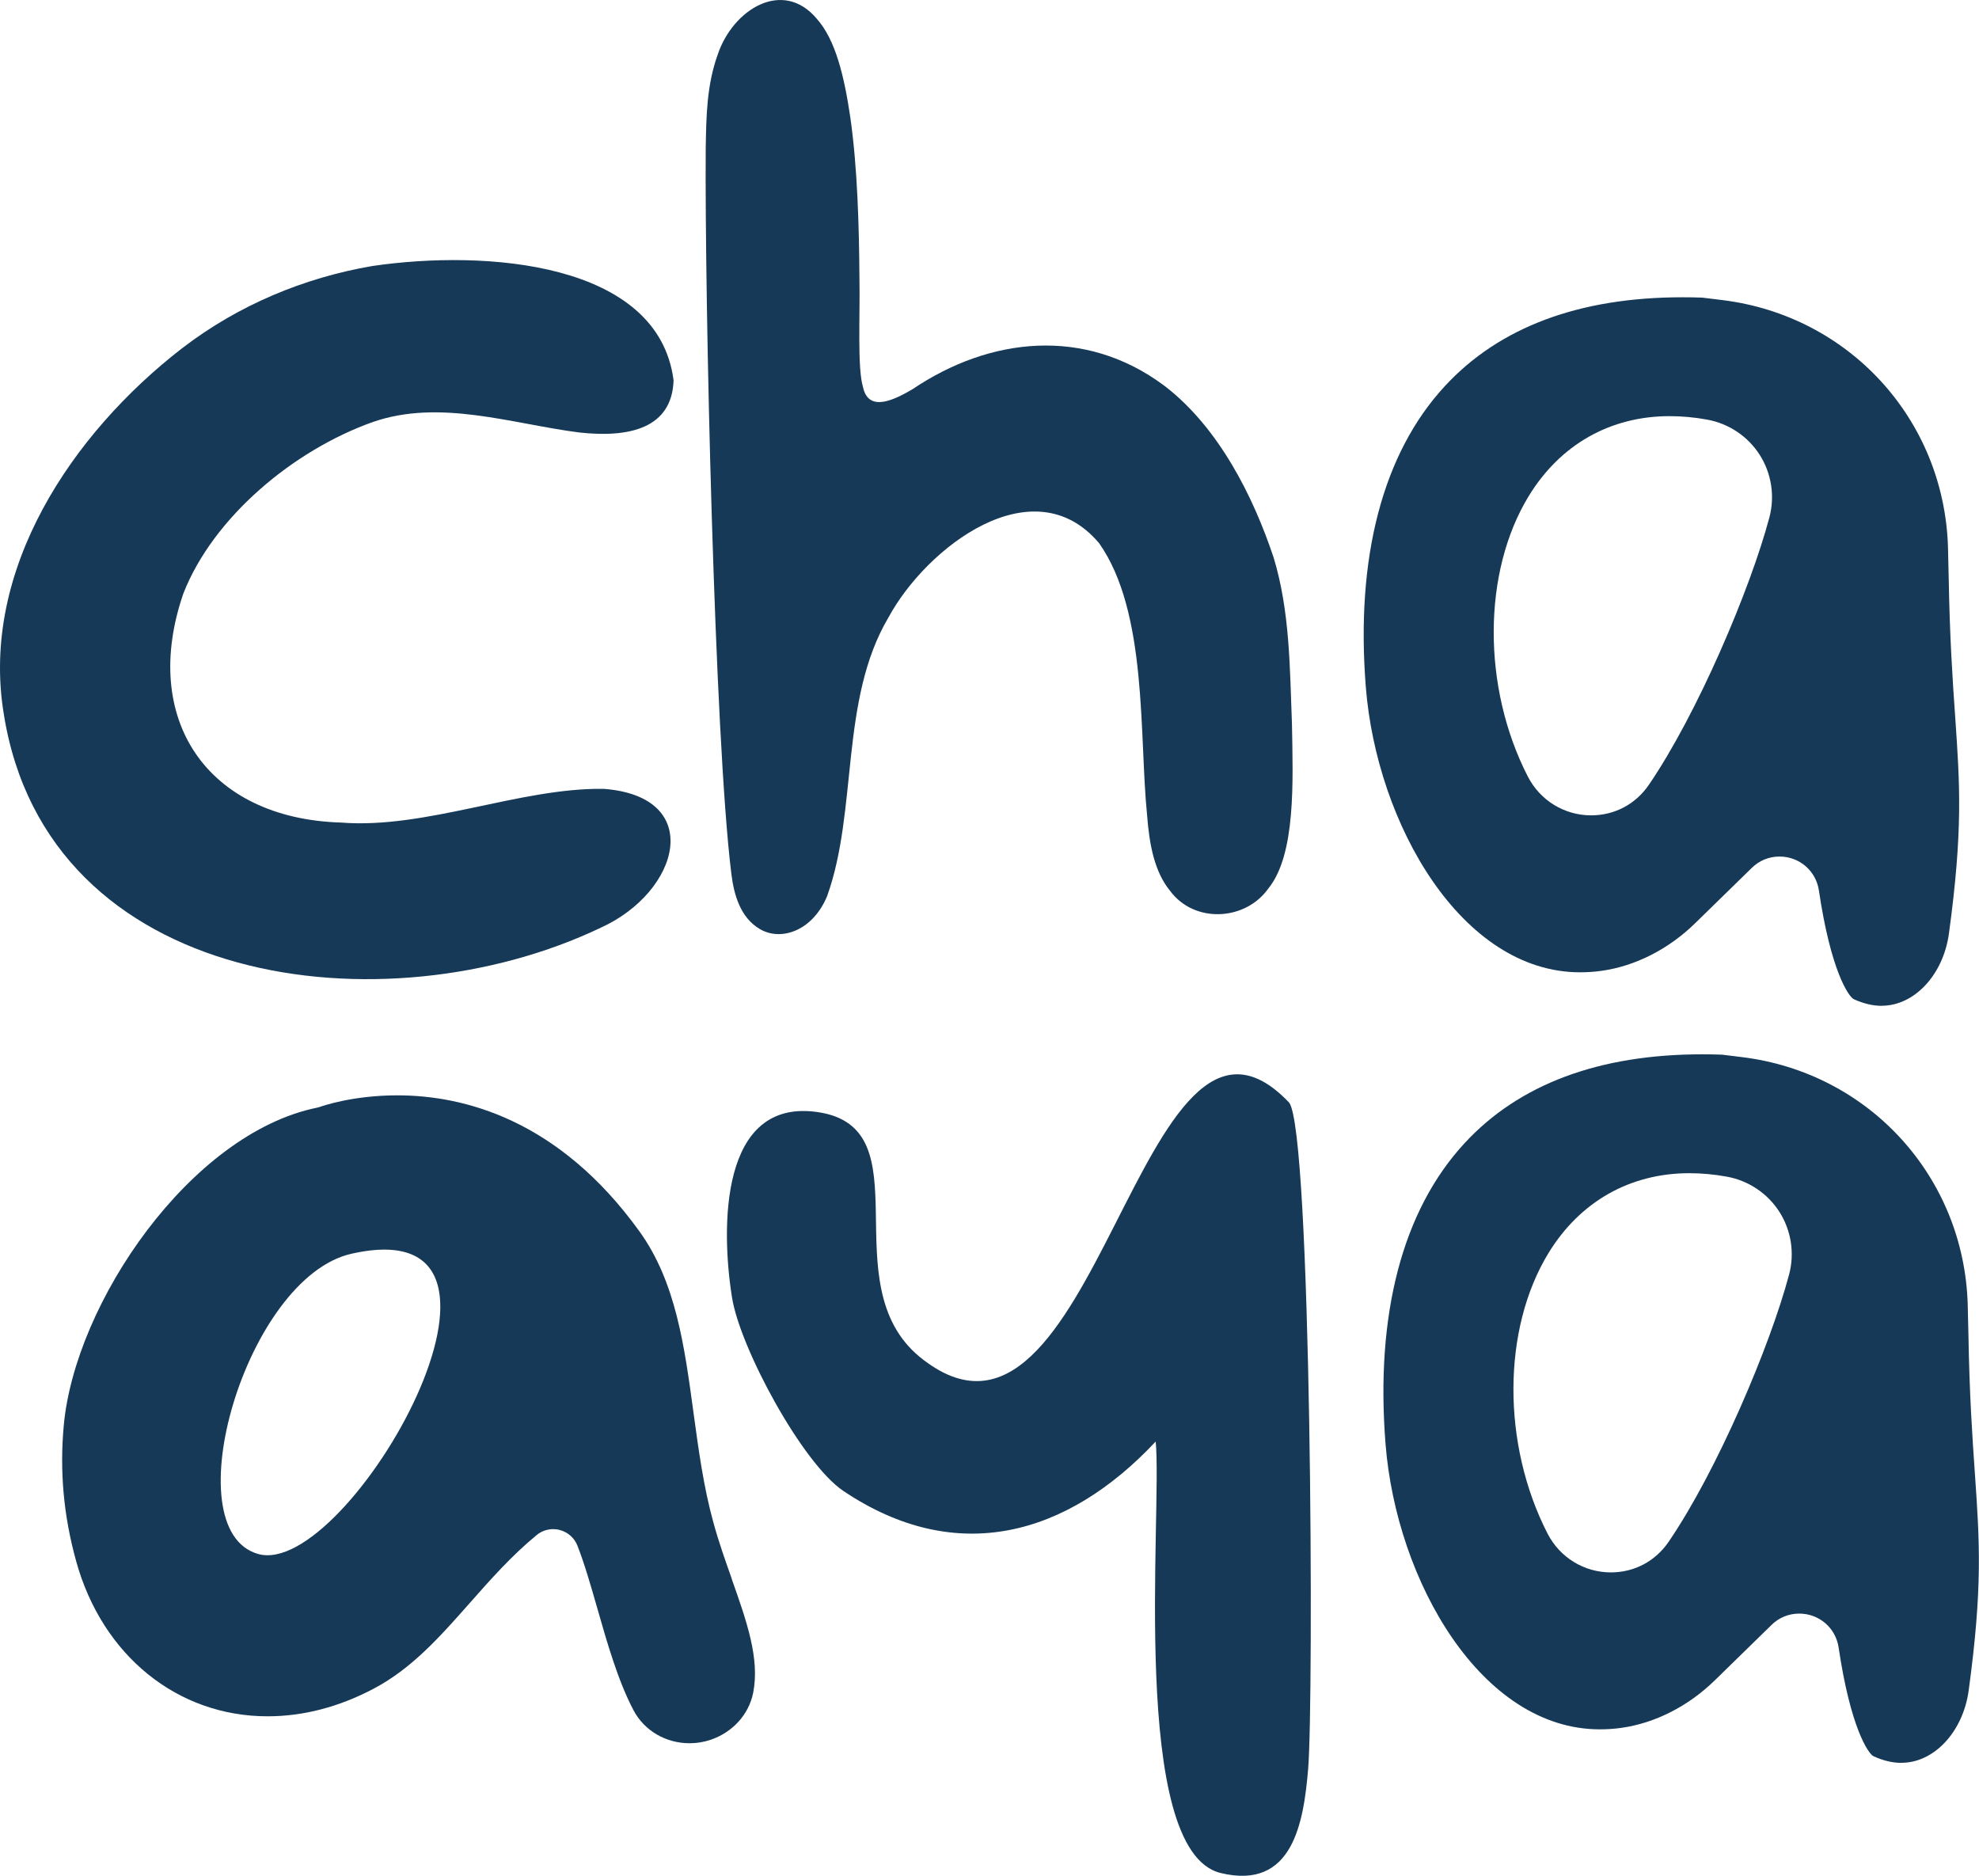 <?xml version="1.0" encoding="UTF-8"?><svg id="Layer_2" xmlns="http://www.w3.org/2000/svg" viewBox="0 0 227.73 215.87"><defs><style>.cls-1{fill:#153957;}</style></defs><g id="Layer_1-2"><path class="cls-1" d="M21.07,39.99c6.34-4.85,13.85-8.02,21.79-9.38,13.1-1.92,32.91-.44,34.65,13.16-.18,5.5-5.06,6.64-10.85,6-7.74-.99-16.02-3.89-23.74-1.21-9.15,3.24-18.39,10.97-21.82,19.74-4.97,14.41,2.67,25.89,18.14,26.36,9.76.77,20.6-4.02,30.23-3.88,11.7.89,8.79,11.83-.32,15.97C44.31,118.62,5.42,113.78.43,82.13c-2.72-16.57,7.88-32.26,20.48-42.02l.16-.12Z"/><path class="cls-1" d="M97.04,171.57c-4.71-3.17-11.86-16.4-12.8-22.23-1.3-8.09-1.39-23.01,9.86-21.36,12.41,1.81,1.51,19.71,11.72,28.16,20.39,16.66,25.3-47.34,42.52-29.26,2.59,3.28,2.85,69.05,2.19,76.72-.52,6.11-1.75,13.97-10.08,11.94-10.56-2.58-6.68-41.54-7.46-49.65-10.15,10.84-22.92,14.45-35.95,5.68Z"/><path class="cls-1" d="M134.09,44.47c6.17,4.78,10.12,12.64,12.47,19.69,1.88,6.19,1.86,12.69,2.11,19.18.12,6.67.45,15-2.72,18.91-2.66,3.75-8.54,4.03-11.31.26-1.77-2.16-2.38-5.25-2.64-8.69-.93-9.22.09-23.37-5.53-31.32-7.56-8.94-19.84.43-24.24,8.57-5.62,9.5-3.49,22.17-7.06,32.08-1.71,4.07-5.4,5.19-7.77,3.74-2.18-1.3-2.94-3.87-3.24-6.33-1.96-15.79-3.07-66.22-2.95-83.47.06-3.68.11-7.33,1.4-10.86,1.74-5.15,7.48-8.74,11.4-4.05,2.13,2.42,3.13,6.52,3.84,11.34.82,5.74,1.01,12.5,1.05,18.62.08,4.26-.26,10.26.42,12.45.66,2.95,3.71,1.35,5.67.21,8.93-6.03,19.86-7.2,28.94-.45l.15.12Z"/><path class="cls-1" d="M216.55,115.75c-1.04,0-2.13-.26-3.24-.77-.6-.31-2.64-3.29-4-12.49-.33-2.27-2.24-3.92-4.54-3.92-1.2,0-2.33.46-3.19,1.31l-6.51,6.36c-3.06,2.99-6.89,4.94-10.77,5.48-.83.12-1.66.17-2.48.17-13.61,0-23.39-17.03-24.65-32.82-1.19-14.93,1.95-26.9,9.08-34.62,6.27-6.8,15.48-10.24,27.35-10.24.75,0,1.52.01,2.29.04l2.28.28c14.6,1.78,25.53,13.73,25.99,28.41.03,1.09.06,2.23.08,3.43.12,7.02.45,11.86.75,16.14.54,7.83.9,13-.72,24.92-.65,4.74-3.97,8.31-7.73,8.31ZM192.13,47.89c-6.83,0-12.59,3.27-16.21,9.19-5.34,8.74-5.38,22.01-.11,32.28,1.42,2.76,4.21,4.47,7.29,4.47h0c2.69,0,5.11-1.28,6.63-3.5,5.58-8.16,11.68-22.51,13.88-30.79.65-2.44.24-5.06-1.11-7.19-1.36-2.13-3.56-3.61-6.05-4.06-1.47-.27-2.93-.4-4.32-.4Z"/><path class="cls-1" d="M218.82,202.87c-1.04,0-2.13-.26-3.24-.77-.6-.31-2.64-3.29-4-12.49-.33-2.27-2.24-3.92-4.54-3.92-1.2,0-2.33.46-3.19,1.31l-6.51,6.36c-3.06,2.99-6.89,4.94-10.77,5.48-.83.12-1.66.17-2.48.17-13.61,0-23.39-17.03-24.65-32.82-1.19-14.93,1.95-26.9,9.08-34.62,6.27-6.8,15.48-10.24,27.35-10.24.75,0,1.52.01,2.29.04l2.28.28c14.6,1.78,25.53,13.73,25.99,28.41.03,1.09.06,2.23.08,3.43.12,7.02.45,11.86.75,16.14.54,7.83.9,13-.72,24.92-.65,4.74-3.97,8.31-7.73,8.31ZM194.4,135.01c-6.83,0-12.59,3.27-16.21,9.19-5.34,8.74-5.38,22.01-.11,32.28,1.42,2.76,4.21,4.47,7.29,4.47h0c2.69,0,5.11-1.28,6.63-3.5,5.58-8.16,11.68-22.51,13.88-30.79.65-2.44.24-5.06-1.11-7.19-1.36-2.13-3.56-3.61-6.05-4.06-1.47-.27-2.93-.4-4.32-.4Z"/><path class="cls-1" d="M84.21,181.69c-.74-2.08-1.5-4.23-2.12-6.49-1.13-4.08-1.71-8.4-2.28-12.58-1.05-7.76-2.04-15.09-6.21-20.89-9.33-12.96-20.31-15.68-27.89-15.68-5.19,0-8.75,1.28-8.78,1.29-.15.05-.3.1-.45.13-14.55,2.97-27.84,22.43-29.14,36.55-.49,5.31-.02,10.44,1.43,15.66,3,10.83,11.64,17.83,22.02,17.83,4.11,0,8.23-1.07,12.23-3.19,4.39-2.32,7.62-5.98,11.04-9.85,2.36-2.67,4.8-5.44,7.7-7.82.54-.45,1.22-.68,1.9-.68.25,0,.5.03.75.1.93.24,1.69.91,2.04,1.81.82,2.1,1.53,4.58,2.29,7.22,1.12,3.94,2.4,8.4,4.18,11.75,1.24,2.32,3.7,3.76,6.43,3.76.82,0,1.63-.13,2.4-.39,2.55-.85,4.43-2.93,4.92-5.42.77-3.93-.73-8.18-2.47-13.1ZM29.7,178.83c-9.81-2.8-1.39-31.81,10.74-34.55,23.99-5.43-.37,37.51-10.74,34.55Z"/></g></svg>